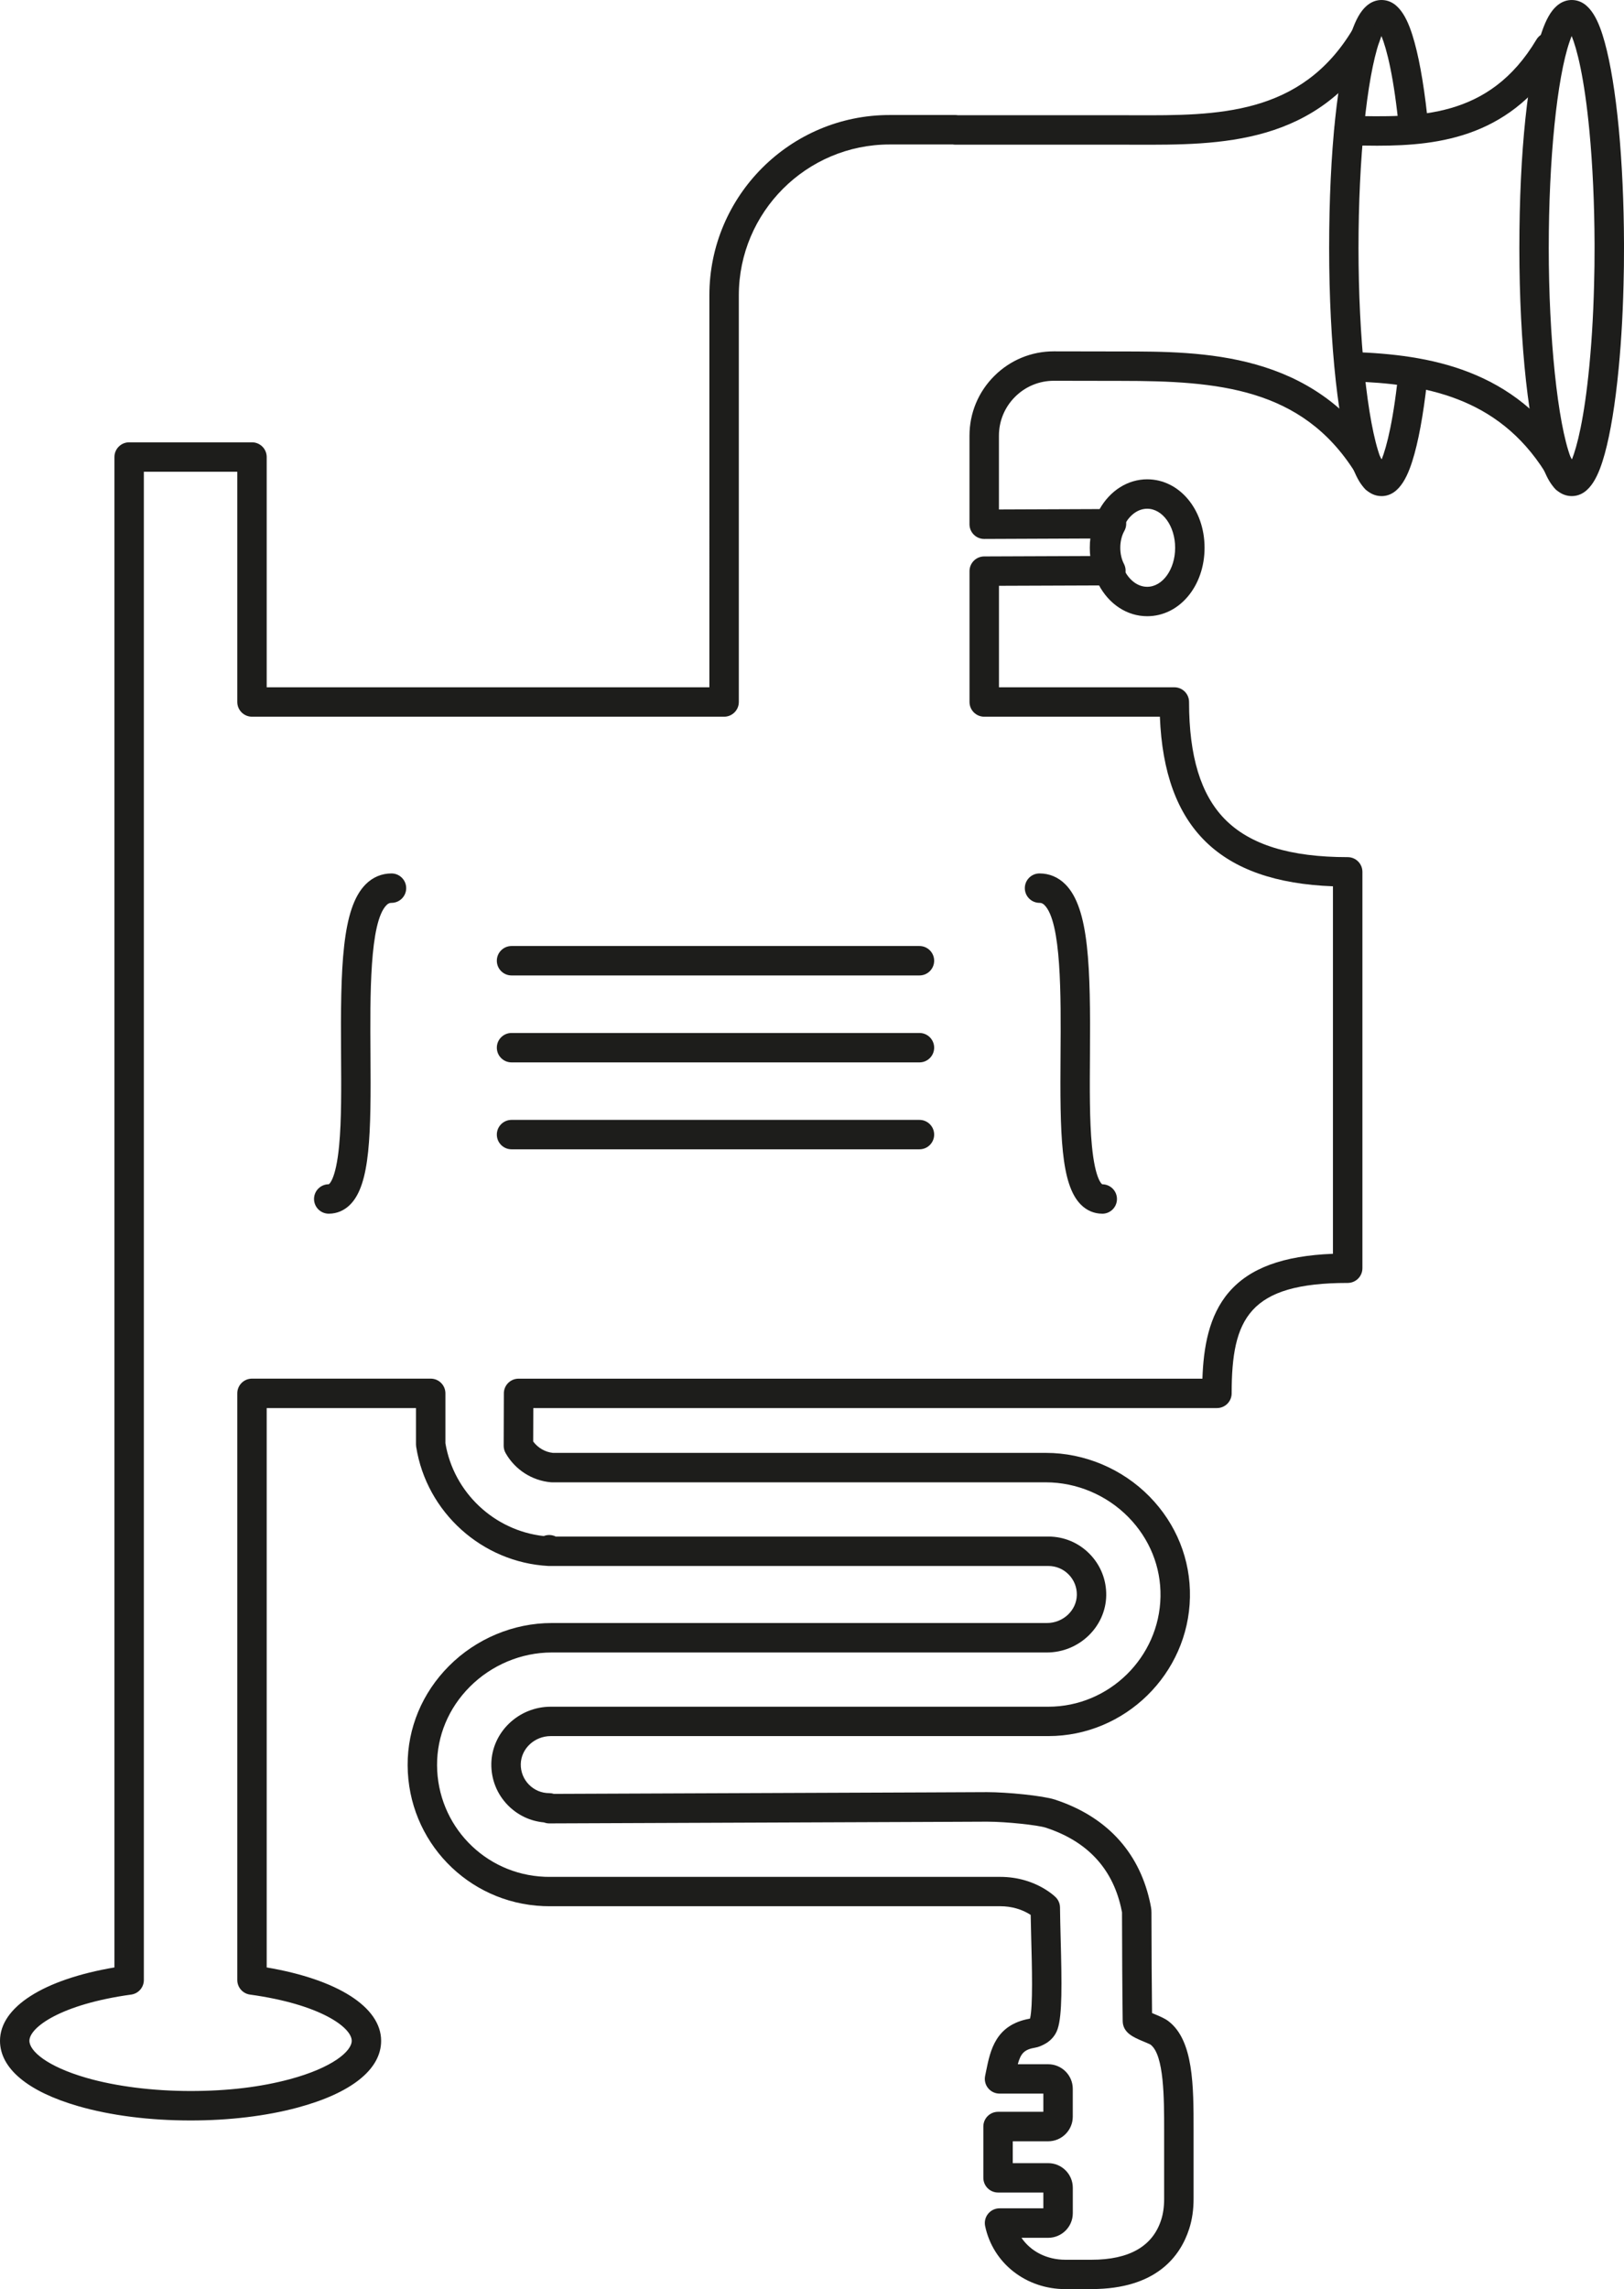 <?xml version="1.0" encoding="UTF-8"?>
<svg id="Calque_2" data-name="Calque 2" xmlns="http://www.w3.org/2000/svg" viewBox="0 0 552.05 777.99">
  <defs>
    <style>
      .cls-1 {
        fill: #1d1d1b;
      }
    </style>
  </defs>
  <g id="Calque_1-2" data-name="Calque 1">
    <g>
      <g>
        <g>
          <path class="cls-1" d="M467.64,167.69c-1.25,0-2.49-.47-3.45-1.38-1.55-1.48-2.89-3.69-4.08-6.75-.93-2.4.11-5.12,2.41-6.28,2.3-1.16,5.11-.38,6.48,1.8,1.06,1.69,2.09,3.46,3.05,5.25,1.16,2.17.57,4.85-1.39,6.33-.9.68-1.96,1.02-3.02,1.02Z"/>
          <path class="cls-1" d="M469.6,168.6c-1.4,0-2.77-.4-3.97-1.17-.43-.27-.87-.6-1.31-1-.03-.03-.07-.06-.1-.09-.39-.37-.72-.8-.98-1.29-.85-1.59-1.75-3.15-2.69-4.63-.17-.26-.3-.54-.42-.83-5.05-12.78-8.31-42.33-8.31-75.28s2.93-59.8,7.64-73.48c1.43-4.17,2.99-6.92,4.88-8.65.38-.36.81-.69,1.26-.98.04-.02.07-.05.11-.07,1.23-.75,2.54-1.13,3.9-1.13,6.44,0,9.4,7.72,11.25,14.44,1.96,7.12,3.6,17.21,4.74,29.18l-9.96.95c-1.76-18.51-4.3-28.07-6.04-32.32-.21.52-.45,1.13-.7,1.85-4.31,12.51-7.1,40.07-7.1,70.22s2.99,59.41,7.45,71.19c.14.22.28.45.41.67,1.72-4.31,4.2-13.78,5.93-31.84l9.96.95c-1.14,11.89-2.78,21.91-4.73,28.97-1.85,6.68-4.8,14.35-11.23,14.35ZM471.15,9.49s0,0,0,0c0,0,0,0,0,0Z"/>
        </g>
        <g>
          <path class="cls-1" d="M371.02,777.99h-8.86c-13.41,0-24.63-8.81-27.28-21.43-.31-1.47.06-3.01,1.01-4.18.95-1.17,2.38-1.85,3.88-1.85h14.9v-5.37h-15.4c-2.76,0-5-2.24-5-5v-17.43c0-2.76,2.24-5,5-5h15.4v-6.19h-14.9c-1.51,0-2.93-.68-3.88-1.85-.95-1.17-1.32-2.7-1.01-4.18.12-.57.23-1.12.34-1.67,1.42-6.99,3.18-15.68,14.79-17.76.04-.02.08-.04.14-.07,1.01-4.06.65-17.8.4-27-.08-2.9-.15-5.69-.19-8.21-2.97-1.92-6.54-2.94-10.34-2.94h-153.32c-.66,0-1.34-.01-1.99-.04-25.77-1.06-46.04-22.09-46.14-47.88-.05-12.61,4.94-24.59,14.06-33.74,9.24-9.27,21.95-14.59,34.89-14.59h168.34c5.52,0,10.09-4.27,10.19-9.52.05-2.63-.94-5.1-2.77-6.97-1.84-1.87-4.29-2.9-6.92-2.9h-169.16c-.08,0-.17,0-.25,0-.17,0-.34,0-.52,0-22.54-1.2-41.45-18.24-44.96-40.52-.04-.26-.06-.52-.06-.78v-12.36h-50.75v190.1c24.11,4.09,38.9,13.48,38.9,24.94,0,9.71-10.11,17.78-28.46,22.71-10.61,2.85-23.17,4.36-36.32,4.36-13.95,0-27.16-1.68-38.2-4.87-17.14-4.95-26.58-12.84-26.58-22.2,0-11.46,14.78-20.85,38.9-24.94V155.33c0-2.76,2.24-5,5-5h41.76c2.76,0,5,2.24,5,5v78.25h150.48V100.36c0-33.78,27.49-61.27,61.27-61.27h22.34c.29,0,.57.02.84.07h55.52c1.56,0,3.12,0,4.7.01,27.74.09,56.49.2,74.07-29.27,1.41-2.37,4.48-3.15,6.86-1.73,2.37,1.41,3.15,4.48,1.73,6.86-20.5,34.37-53.54,34.24-82.69,34.15-1.56,0-3.12-.01-4.66-.01h-56.36c-.29,0-.57-.02-.84-.07h-21.5c-28.27,0-51.27,23-51.27,51.27v138.21c0,2.76-2.24,5-5,5H85.66c-2.76,0-5-2.24-5-5v-78.25h-31.76v512.61c0,2.5-1.84,4.61-4.32,4.95-23.85,3.28-34.58,11.15-34.58,15.7,0,3.48,5.99,8.73,19.36,12.59,10,2.89,22.58,4.48,35.42,4.48s23.95-1.39,33.73-4.01c14.46-3.89,21.05-9.49,21.05-13.06,0-4.54-10.73-12.42-34.58-15.7-2.47-.34-4.32-2.46-4.32-4.95v-199.39c0-2.76,2.24-5,5-5h60.75c2.76,0,5,2.24,5,5v16.96c2.81,16.76,16.64,29.7,33.42,31.54,0,0,0,0,0,0,1.35-.54,2.84-.46,4.09.17h167.43c5.33,0,10.32,2.09,14.05,5.9s5.73,8.83,5.64,14.17c-.2,10.66-9.26,19.33-20.19,19.33h-168.34c-10.29,0-20.43,4.25-27.8,11.65-7.23,7.25-11.18,16.72-11.14,26.65.08,20.43,16.14,37.09,36.55,37.93.51.02,1.05.03,1.58.03h153.32c5.84,0,11.38,1.63,16.03,4.71,1.07.71,1.95,1.4,2.71,2.11.99.93,1.56,2.23,1.57,3.59.03,3.04.12,6.65.22,10.47.41,15.52.56,26.05-1.02,30.79-.65,2.02-2.08,3.78-3.99,4.92-1.41.81-2.52,1.26-3.58,1.44-3.74.63-4.96,1.89-5.98,5.65h10.32c4.62,0,8.37,3.75,8.37,8.36v9.46c0,4.61-3.75,8.37-8.37,8.37h-12.03v7.43h12.05c4.61,0,8.36,3.75,8.36,8.36v8.65c0,4.61-3.75,8.36-8.37,8.36h-9.08c3.16,4.62,8.6,7.46,14.94,7.46h8.86c12.83,0,20.8-4.56,23.69-13.56.67-2.08,1.01-4.47,1.01-7.11v-23.34c0-10.79,0-25.57-4.6-29.08-.34-.22-1.67-.78-2.47-1.11-3.26-1.36-6.95-2.9-7.02-6.9-.14-10.22-.21-25.46-.23-36.33v-.51c0-.07,0-.11,0-.13-.11-.63-.24-1.25-.39-1.87-3.09-13.36-11.69-22.4-25.57-26.92-2.57-.84-13.31-2.03-19.92-2.03l-20.11.09c-35.29.14-117.95.48-128.69.5h-.01c-.62,0-1.24-.12-1.81-.34-4.64-.42-8.94-2.45-12.25-5.82-3.73-3.8-5.73-8.83-5.64-14.17.2-10.66,9.26-19.33,20.19-19.33h169.16c20.63,0,37.73-16.77,38.12-37.38.19-10.08-3.68-19.68-10.9-27.04-7.38-7.52-17.61-11.84-28.07-11.84h-167.84c-.15,0-.3,0-.45-.02-6.42-.58-12.17-4.29-15.36-9.93-.43-.76-.65-1.61-.65-2.48l.06-17.82c0-2.75,2.25-4.98,5-4.98h232.46c.36-10.43,2.12-21.4,9.02-29.41,7.05-8.18,18.36-12.37,35.35-13.03v-124.9c-38.51-1.44-57.34-19.88-58.83-57.64h-59.71c-2.76,0-5-2.24-5-5v-44.47c0-2.75,2.23-4.99,4.98-5l36.43-.14c-.11-.92-.17-1.86-.17-2.8,0-1.07.07-2.12.21-3.15l-36.44.15h-.02c-1.32,0-2.59-.52-3.53-1.46-.94-.94-1.47-2.21-1.47-3.54v-30.08c0-7.67,2.99-14.88,8.42-20.3,5.41-5.4,12.6-8.38,20.25-8.38h.05l22.82.04c27.63,0,65.49,0,87.93,35.65,1.47,2.34.77,5.42-1.57,6.89-2.34,1.47-5.42.77-6.89-1.57-18.03-28.64-46.66-30.97-79.47-30.97l-22.83-.04h-.03c-4.98,0-9.66,1.94-13.19,5.46-3.54,3.53-5.48,8.23-5.48,13.22v25.06l38.25-.15h.02c1.77,0,3.42.94,4.31,2.47.9,1.54.92,3.44.04,4.99-.88,1.57-1.37,3.6-1.37,5.71,0,2,.44,3.93,1.24,5.46.81,1.55.76,3.4-.15,4.9-.9,1.5-2.52,2.41-4.26,2.42l-38.07.14v34.49h59.62c2.76,0,5,2.24,5,5,0,18.45,3.97,31.46,12.14,39.8,8.53,8.7,22.2,12.93,41.79,12.93,2.76,0,5,2.24,5,5v134.71c0,2.76-2.24,5-5,5-33.54,0-39.45,12.1-39.45,37.53,0,2.76-2.24,5-5,5h-232.39l-.04,11.36c1.6,2.16,4.03,3.58,6.7,3.87h167.59c13.13,0,25.96,5.41,35.21,14.83,9.12,9.29,14,21.45,13.75,34.23-.49,26.02-22.08,47.19-48.12,47.19h-169.16c-5.52,0-10.09,4.27-10.19,9.52-.05,2.63.94,5.1,2.77,6.97,1.84,1.87,4.29,2.9,6.92,2.9.54,0,1.07.09,1.57.25,15.73-.05,96.09-.37,127.1-.5l20.12-.09c6.76,0,18.94,1.19,23.04,2.52,17.2,5.6,28.34,17.4,32.2,34.13.18.74.34,1.53.5,2.4.11.61.17,1.25.17,1.9v.5c.02,12.31.1,25.11.2,33.63.32.13.63.27.9.38,1.75.73,3.4,1.42,4.67,2.38,8.55,6.51,8.55,22.03,8.55,37.04v23.34c0,3.68-.5,7.11-1.49,10.17-3,9.35-11.2,20.5-33.21,20.5ZM350.03,686.41s0,0,0,.01c0,0,0,0,0-.01ZM349.91,686.14h0,0Z"/>
          <path class="cls-1" d="M389.97,172.9c5.25,0,9.5,5.95,9.5,13.27s-4.26,13.26-9.5,13.26c-3.17,0-5.98-2.16-7.71-5.48-1.14-2.18-1.81-4.87-1.81-7.78,0-3.08.75-5.92,2.02-8.17,1.74-3.1,4.45-5.1,7.5-5.1M389.97,162.9c-6.58,0-12.64,3.82-16.22,10.21-2.15,3.8-3.29,8.33-3.29,13.06,0,4.44,1.02,8.74,2.95,12.42,3.52,6.77,9.72,10.84,16.56,10.84,10.94,0,19.5-10.22,19.5-23.26s-8.57-23.27-19.5-23.27h0Z"/>
        </g>
        <path class="cls-1" d="M111.75,412.49c-2.76,0-5-2.24-5-5s2.24-5,5-5c.04,0,2.41-1.34,3.53-13.12.82-8.59.74-19.5.66-31.06-.21-29.59.25-49.6,8.35-57.75,2.41-2.43,5.45-3.71,8.79-3.71,2.76,0,5,2.24,5,5s-2.24,5-5,5c-.56,0-1.06.13-1.69.76-5.77,5.81-5.59,30.66-5.45,50.63.2,27.21-.03,44.24-6.9,51.16-2.01,2.02-4.53,3.09-7.29,3.09Z"/>
        <path class="cls-1" d="M374.7,412.49c-2.76,0-5.28-1.07-7.29-3.09-6.87-6.92-7.1-23.95-6.9-51.16.14-19.97.32-44.82-5.45-50.63-.63-.63-1.13-.76-1.69-.76-2.76,0-5-2.24-5-5s2.24-5,5-5c3.34,0,6.38,1.28,8.79,3.71,8.1,8.15,8.56,28.16,8.35,57.75-.08,11.56-.16,22.47.66,31.06,1.12,11.78,3.49,13.12,3.51,13.13,2.76,0,5.01,2.23,5.01,5s-2.23,5-4.99,5Z"/>
        <path class="cls-1" d="M312.55,361.07h-138.66c-2.76,0-5-2.24-5-5s2.24-5,5-5h138.66c2.76,0,5,2.24,5,5s-2.24,5-5,5Z"/>
        <path class="cls-1" d="M312.55,390.61h-138.66c-2.76,0-5-2.24-5-5s2.24-5,5-5h138.66c2.76,0,5,2.24,5,5s-2.24,5-5,5Z"/>
        <path class="cls-1" d="M312.55,331.52h-138.66c-2.76,0-5-2.24-5-5s2.24-5,5-5h138.66c2.76,0,5,2.24,5,5s-2.24,5-5,5Z"/>
      </g>
      <g>
        <g>
          <path class="cls-1" d="M532.31,167.69c-1.25,0-2.49-.47-3.45-1.38-1.55-1.48-2.89-3.69-4.08-6.75-.93-2.4.11-5.12,2.41-6.28,2.3-1.16,5.11-.38,6.48,1.8,1.06,1.69,2.09,3.46,3.05,5.25,1.16,2.17.57,4.85-1.39,6.33-.9.68-1.96,1.02-3.02,1.02Z"/>
          <path class="cls-1" d="M534.27,168.6c-1.4,0-2.78-.41-3.98-1.17-.42-.26-.86-.6-1.31-1-.03-.03-.07-.06-.1-.09-.39-.37-.72-.8-.98-1.29-.85-1.59-1.75-3.15-2.69-4.63-.17-.26-.3-.54-.42-.83-5.05-12.78-8.31-42.33-8.31-75.28s2.93-59.8,7.64-73.48c1.43-4.17,2.99-6.92,4.88-8.65.38-.36.81-.69,1.26-.98.04-.02.07-.05.11-.07,1.23-.75,2.54-1.13,3.9-1.13,6.44,0,9.4,7.72,11.25,14.44,1.96,7.12,3.61,17.21,4.75,29.18,1.12,11.88,1.74,25.41,1.78,39.12v1.57c0,2.07-.01,4.13-.03,6.15l-.04,2.04c-.18,11.65-.77,22.68-1.75,32.79-1.14,11.89-2.78,21.91-4.73,28.96-1.85,6.68-4.8,14.35-11.23,14.35ZM533.93,155.5c.14.22.28.45.41.67,1.72-4.31,4.2-13.78,5.93-31.84.95-9.84,1.52-20.61,1.7-32l.04-2.02c.02-1.95.03-3.97.03-6v-1.54c-.04-13.41-.65-26.62-1.74-38.2-1.76-18.51-4.3-28.07-6.04-32.32-.21.52-.45,1.13-.69,1.84-4.31,12.51-7.1,40.07-7.1,70.22s2.99,59.41,7.46,71.19ZM535.82,9.49s0,0,0,0c0,0,0,0,0,0Z"/>
        </g>
        <path class="cls-1" d="M468.13,49.52c-3.31,0-6.55-.07-9.7-.15-2.76-.06-4.95-2.35-4.89-5.11s2.32-4.95,5.11-4.89c23.36.53,47.53,1.08,63.63-25.91,1.41-2.37,4.48-3.15,6.86-1.73,2.37,1.41,3.15,4.48,1.73,6.86-16.56,27.76-41.03,30.93-62.75,30.93Z"/>
        <path class="cls-1" d="M529.45,162.75c-1.66,0-3.29-.83-4.24-2.34-16.16-25.67-41.19-29.97-65.84-30.79-2.76-.09-4.92-2.4-4.83-5.16.09-2.76,2.41-4.92,5.16-4.83,26.09.87,55.28,5.77,73.97,35.46,1.47,2.34.77,5.42-1.57,6.89-.83.52-1.75.77-2.66.77Z"/>
      </g>
    </g>
  </g>
</svg>